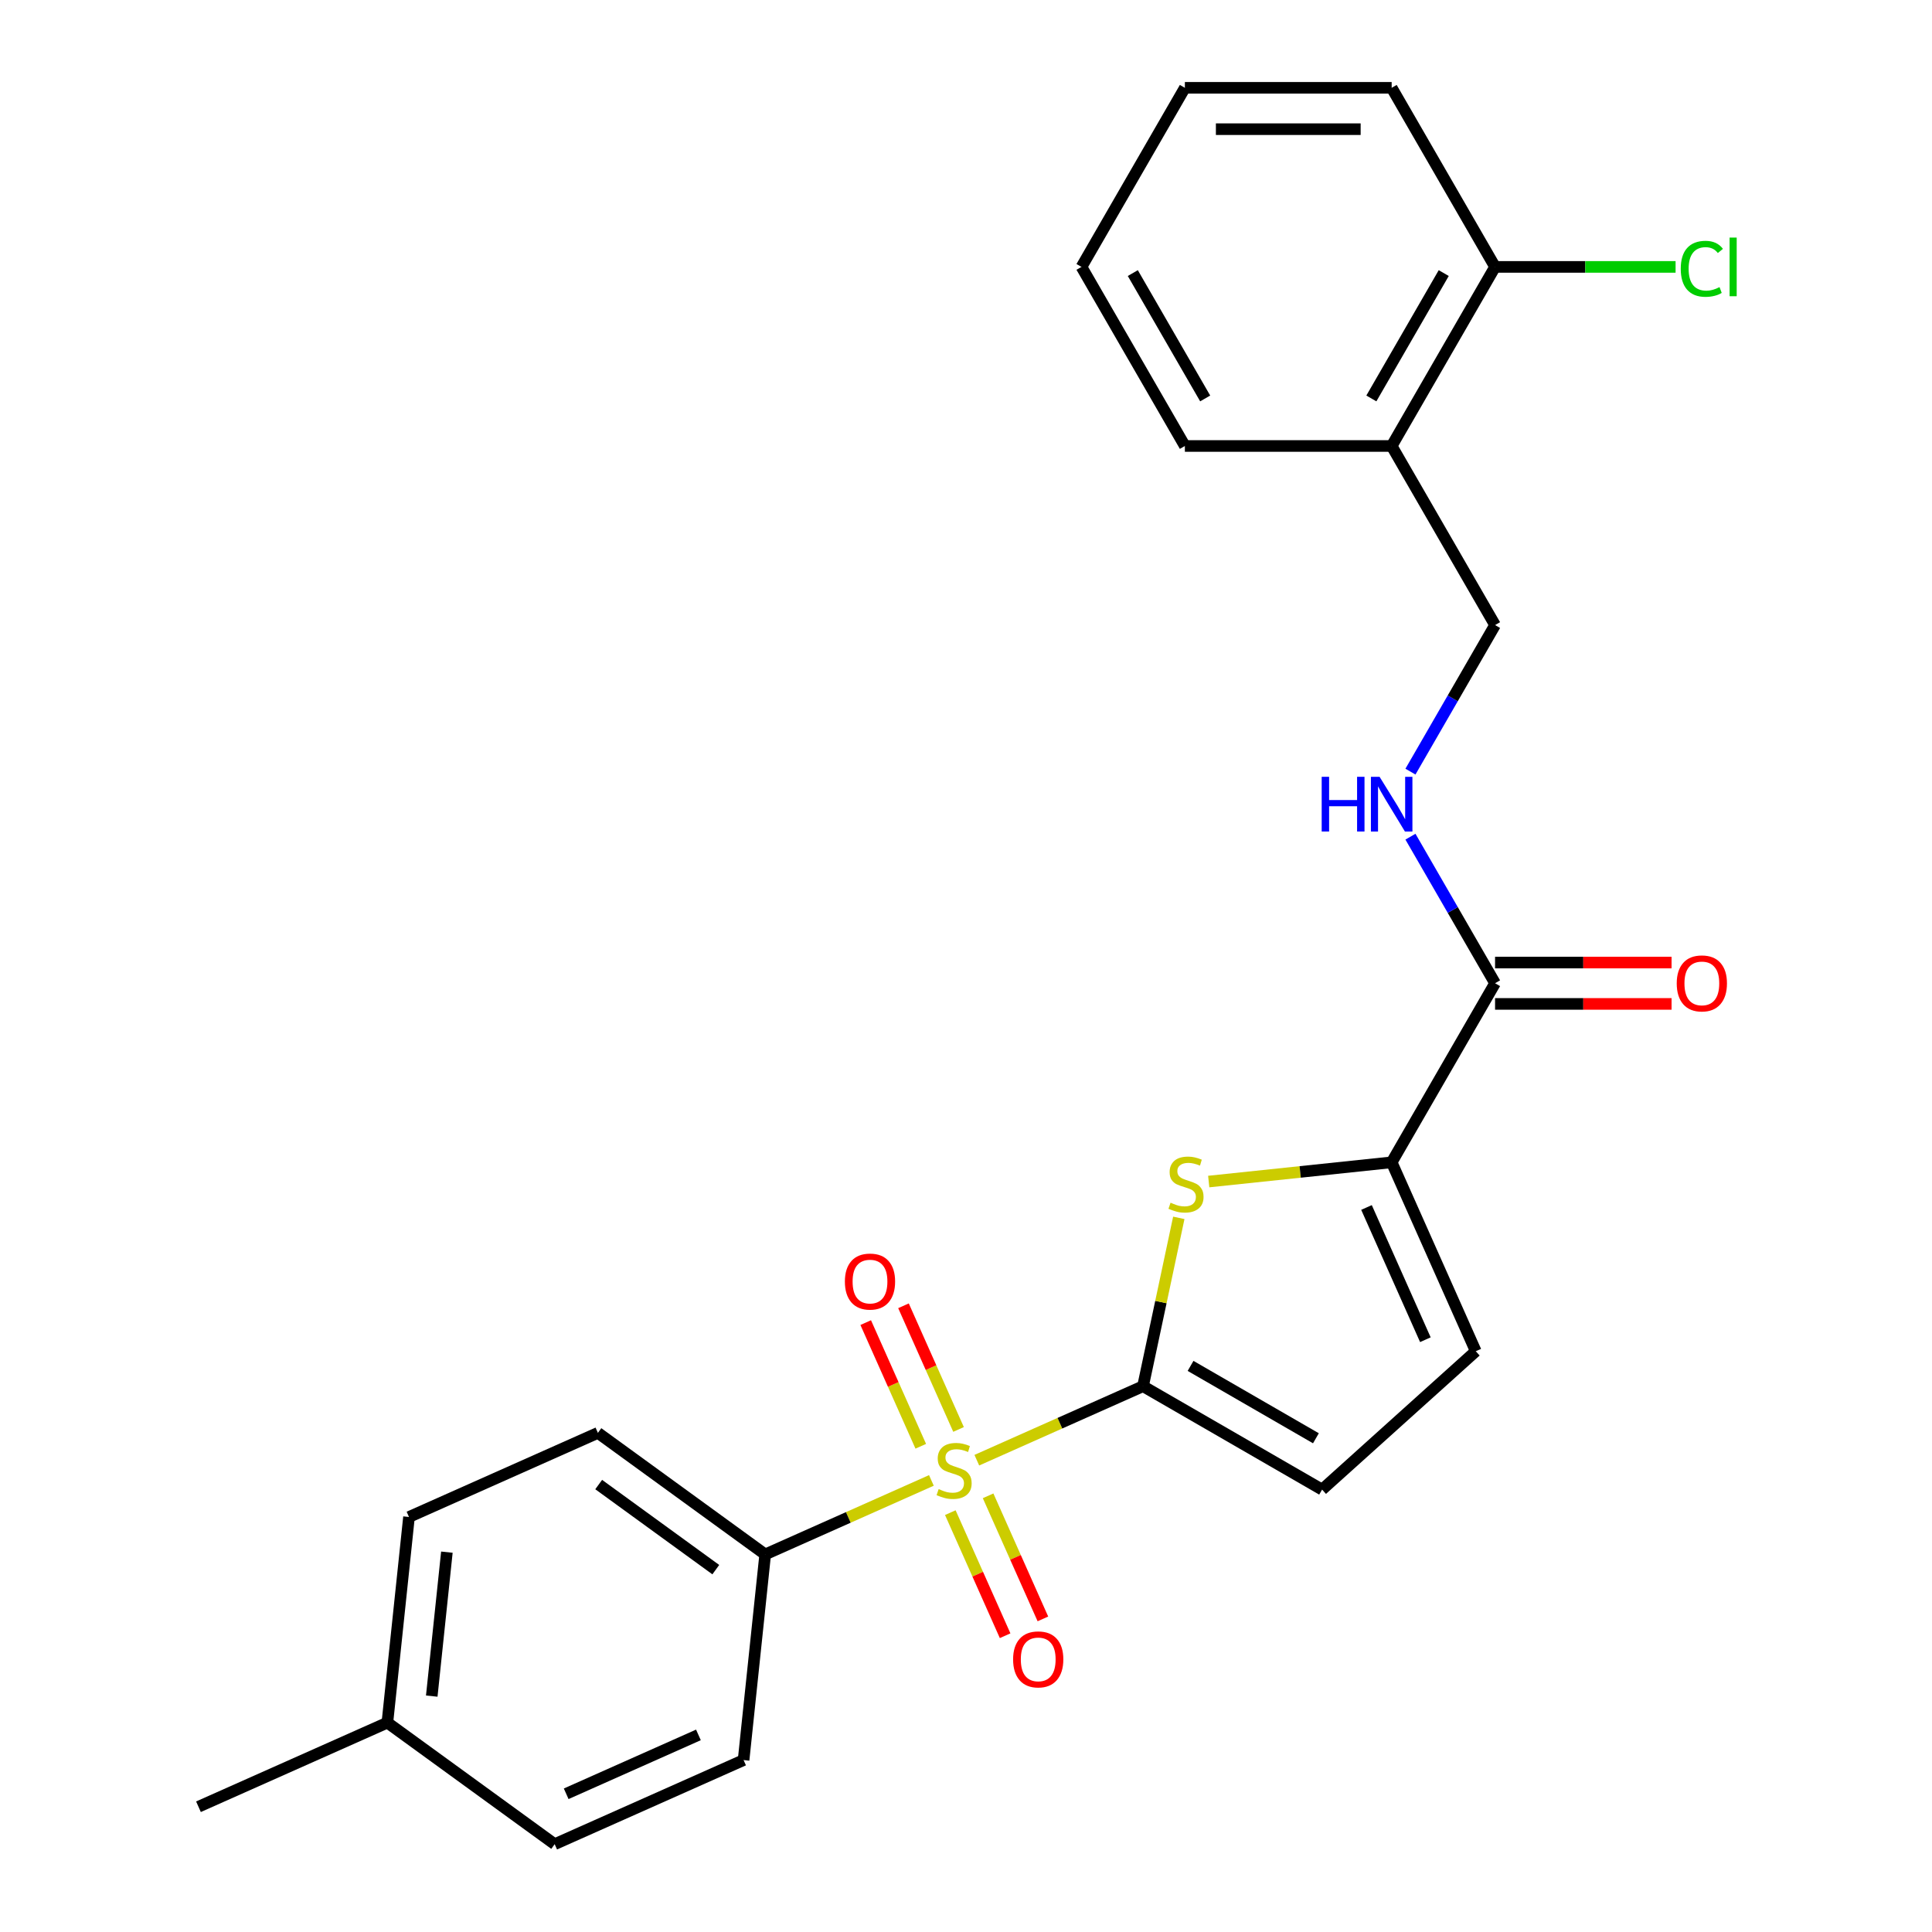 <?xml version='1.0' encoding='iso-8859-1'?>
<svg version='1.1' baseProfile='full'
              xmlns='http://www.w3.org/2000/svg'
                      xmlns:rdkit='http://www.rdkit.org/xml'
                      xmlns:xlink='http://www.w3.org/1999/xlink'
                  xml:space='preserve'
width='1000px' height='1000px' viewBox='0 0 1000 1000'>
<!-- END OF HEADER -->
<rect style='opacity:1.0;fill:#FFFFFF;stroke:none' width='1000' height='1000' x='0' y='0'> </rect>
<path class='bond-0' d='M 505.6,755.796 L 548.612,736.646' style='fill:none;fill-rule:evenodd;stroke:#CCCC00;stroke-width:6px;stroke-linecap:butt;stroke-linejoin:miter;stroke-opacity:1' />
<path class='bond-0' d='M 548.612,736.646 L 591.624,717.496' style='fill:none;fill-rule:evenodd;stroke:#000000;stroke-width:6px;stroke-linecap:butt;stroke-linejoin:miter;stroke-opacity:1' />
<path class='bond-6' d='M 482.089,766.264 L 439.077,785.415' style='fill:none;fill-rule:evenodd;stroke:#CCCC00;stroke-width:6px;stroke-linecap:butt;stroke-linejoin:miter;stroke-opacity:1' />
<path class='bond-6' d='M 439.077,785.415 L 396.065,804.565' style='fill:none;fill-rule:evenodd;stroke:#000000;stroke-width:6px;stroke-linecap:butt;stroke-linejoin:miter;stroke-opacity:1' />
<path class='bond-8' d='M 491.883,782.94 L 506.065,814.794' style='fill:none;fill-rule:evenodd;stroke:#CCCC00;stroke-width:6px;stroke-linecap:butt;stroke-linejoin:miter;stroke-opacity:1' />
<path class='bond-8' d='M 506.065,814.794 L 520.248,846.648' style='fill:none;fill-rule:evenodd;stroke:#FF0000;stroke-width:6px;stroke-linecap:butt;stroke-linejoin:miter;stroke-opacity:1' />
<path class='bond-8' d='M 511.439,774.233 L 525.621,806.087' style='fill:none;fill-rule:evenodd;stroke:#CCCC00;stroke-width:6px;stroke-linecap:butt;stroke-linejoin:miter;stroke-opacity:1' />
<path class='bond-8' d='M 525.621,806.087 L 539.804,837.941' style='fill:none;fill-rule:evenodd;stroke:#FF0000;stroke-width:6px;stroke-linecap:butt;stroke-linejoin:miter;stroke-opacity:1' />
<path class='bond-9' d='M 496.144,739.881 L 481.895,707.877' style='fill:none;fill-rule:evenodd;stroke:#CCCC00;stroke-width:6px;stroke-linecap:butt;stroke-linejoin:miter;stroke-opacity:1' />
<path class='bond-9' d='M 481.895,707.877 L 467.646,675.874' style='fill:none;fill-rule:evenodd;stroke:#FF0000;stroke-width:6px;stroke-linecap:butt;stroke-linejoin:miter;stroke-opacity:1' />
<path class='bond-9' d='M 476.589,748.588 L 462.34,716.584' style='fill:none;fill-rule:evenodd;stroke:#CCCC00;stroke-width:6px;stroke-linecap:butt;stroke-linejoin:miter;stroke-opacity:1' />
<path class='bond-9' d='M 462.34,716.584 L 448.091,684.581' style='fill:none;fill-rule:evenodd;stroke:#FF0000;stroke-width:6px;stroke-linecap:butt;stroke-linejoin:miter;stroke-opacity:1' />
<path class='bond-1' d='M 591.624,717.496 L 600.885,673.927' style='fill:none;fill-rule:evenodd;stroke:#000000;stroke-width:6px;stroke-linecap:butt;stroke-linejoin:miter;stroke-opacity:1' />
<path class='bond-1' d='M 600.885,673.927 L 610.146,630.358' style='fill:none;fill-rule:evenodd;stroke:#CCCC00;stroke-width:6px;stroke-linecap:butt;stroke-linejoin:miter;stroke-opacity:1' />
<path class='bond-3' d='M 591.624,717.496 L 684.317,771.013' style='fill:none;fill-rule:evenodd;stroke:#000000;stroke-width:6px;stroke-linecap:butt;stroke-linejoin:miter;stroke-opacity:1' />
<path class='bond-3' d='M 616.231,706.985 L 681.117,744.447' style='fill:none;fill-rule:evenodd;stroke:#000000;stroke-width:6px;stroke-linecap:butt;stroke-linejoin:miter;stroke-opacity:1' />
<path class='bond-2' d='M 625.633,611.567 L 672.979,606.59' style='fill:none;fill-rule:evenodd;stroke:#CCCC00;stroke-width:6px;stroke-linecap:butt;stroke-linejoin:miter;stroke-opacity:1' />
<path class='bond-2' d='M 672.979,606.59 L 720.324,601.614' style='fill:none;fill-rule:evenodd;stroke:#000000;stroke-width:6px;stroke-linecap:butt;stroke-linejoin:miter;stroke-opacity:1' />
<path class='bond-4' d='M 720.324,601.614 L 773.84,508.921' style='fill:none;fill-rule:evenodd;stroke:#000000;stroke-width:6px;stroke-linecap:butt;stroke-linejoin:miter;stroke-opacity:1' />
<path class='bond-25' d='M 720.324,601.614 L 763.858,699.394' style='fill:none;fill-rule:evenodd;stroke:#000000;stroke-width:6px;stroke-linecap:butt;stroke-linejoin:miter;stroke-opacity:1' />
<path class='bond-25' d='M 707.298,624.988 L 737.772,693.434' style='fill:none;fill-rule:evenodd;stroke:#000000;stroke-width:6px;stroke-linecap:butt;stroke-linejoin:miter;stroke-opacity:1' />
<path class='bond-5' d='M 684.317,771.013 L 763.858,699.394' style='fill:none;fill-rule:evenodd;stroke:#000000;stroke-width:6px;stroke-linecap:butt;stroke-linejoin:miter;stroke-opacity:1' />
<path class='bond-7' d='M 773.84,508.921 L 751.942,470.992' style='fill:none;fill-rule:evenodd;stroke:#000000;stroke-width:6px;stroke-linecap:butt;stroke-linejoin:miter;stroke-opacity:1' />
<path class='bond-7' d='M 751.942,470.992 L 730.044,433.063' style='fill:none;fill-rule:evenodd;stroke:#0000FF;stroke-width:6px;stroke-linecap:butt;stroke-linejoin:miter;stroke-opacity:1' />
<path class='bond-12' d='M 773.84,519.624 L 819.519,519.624' style='fill:none;fill-rule:evenodd;stroke:#000000;stroke-width:6px;stroke-linecap:butt;stroke-linejoin:miter;stroke-opacity:1' />
<path class='bond-12' d='M 819.519,519.624 L 865.198,519.624' style='fill:none;fill-rule:evenodd;stroke:#FF0000;stroke-width:6px;stroke-linecap:butt;stroke-linejoin:miter;stroke-opacity:1' />
<path class='bond-12' d='M 773.84,498.218 L 819.519,498.218' style='fill:none;fill-rule:evenodd;stroke:#000000;stroke-width:6px;stroke-linecap:butt;stroke-linejoin:miter;stroke-opacity:1' />
<path class='bond-12' d='M 819.519,498.218 L 865.198,498.218' style='fill:none;fill-rule:evenodd;stroke:#FF0000;stroke-width:6px;stroke-linecap:butt;stroke-linejoin:miter;stroke-opacity:1' />
<path class='bond-14' d='M 396.065,804.565 L 309.474,741.652' style='fill:none;fill-rule:evenodd;stroke:#000000;stroke-width:6px;stroke-linecap:butt;stroke-linejoin:miter;stroke-opacity:1' />
<path class='bond-14' d='M 370.494,812.446 L 309.88,768.407' style='fill:none;fill-rule:evenodd;stroke:#000000;stroke-width:6px;stroke-linecap:butt;stroke-linejoin:miter;stroke-opacity:1' />
<path class='bond-15' d='M 396.065,804.565 L 384.877,911.011' style='fill:none;fill-rule:evenodd;stroke:#000000;stroke-width:6px;stroke-linecap:butt;stroke-linejoin:miter;stroke-opacity:1' />
<path class='bond-11' d='M 730.044,399.392 L 751.942,361.463' style='fill:none;fill-rule:evenodd;stroke:#0000FF;stroke-width:6px;stroke-linecap:butt;stroke-linejoin:miter;stroke-opacity:1' />
<path class='bond-11' d='M 751.942,361.463 L 773.84,323.534' style='fill:none;fill-rule:evenodd;stroke:#000000;stroke-width:6px;stroke-linecap:butt;stroke-linejoin:miter;stroke-opacity:1' />
<path class='bond-10' d='M 720.324,230.841 L 773.84,323.534' style='fill:none;fill-rule:evenodd;stroke:#000000;stroke-width:6px;stroke-linecap:butt;stroke-linejoin:miter;stroke-opacity:1' />
<path class='bond-13' d='M 720.324,230.841 L 773.84,138.148' style='fill:none;fill-rule:evenodd;stroke:#000000;stroke-width:6px;stroke-linecap:butt;stroke-linejoin:miter;stroke-opacity:1' />
<path class='bond-13' d='M 709.813,206.234 L 747.274,141.349' style='fill:none;fill-rule:evenodd;stroke:#000000;stroke-width:6px;stroke-linecap:butt;stroke-linejoin:miter;stroke-opacity:1' />
<path class='bond-20' d='M 720.324,230.841 L 613.291,230.841' style='fill:none;fill-rule:evenodd;stroke:#000000;stroke-width:6px;stroke-linecap:butt;stroke-linejoin:miter;stroke-opacity:1' />
<path class='bond-16' d='M 773.84,138.148 L 820.559,138.148' style='fill:none;fill-rule:evenodd;stroke:#000000;stroke-width:6px;stroke-linecap:butt;stroke-linejoin:miter;stroke-opacity:1' />
<path class='bond-16' d='M 820.559,138.148 L 867.278,138.148' style='fill:none;fill-rule:evenodd;stroke:#00CC00;stroke-width:6px;stroke-linecap:butt;stroke-linejoin:miter;stroke-opacity:1' />
<path class='bond-21' d='M 773.84,138.148 L 720.324,45.455' style='fill:none;fill-rule:evenodd;stroke:#000000;stroke-width:6px;stroke-linecap:butt;stroke-linejoin:miter;stroke-opacity:1' />
<path class='bond-18' d='M 309.474,741.652 L 211.694,785.186' style='fill:none;fill-rule:evenodd;stroke:#000000;stroke-width:6px;stroke-linecap:butt;stroke-linejoin:miter;stroke-opacity:1' />
<path class='bond-17' d='M 384.877,911.011 L 287.098,954.545' style='fill:none;fill-rule:evenodd;stroke:#000000;stroke-width:6px;stroke-linecap:butt;stroke-linejoin:miter;stroke-opacity:1' />
<path class='bond-17' d='M 361.503,897.985 L 293.058,928.459' style='fill:none;fill-rule:evenodd;stroke:#000000;stroke-width:6px;stroke-linecap:butt;stroke-linejoin:miter;stroke-opacity:1' />
<path class='bond-19' d='M 287.098,954.545 L 200.506,891.633' style='fill:none;fill-rule:evenodd;stroke:#000000;stroke-width:6px;stroke-linecap:butt;stroke-linejoin:miter;stroke-opacity:1' />
<path class='bond-26' d='M 211.694,785.186 L 200.506,891.633' style='fill:none;fill-rule:evenodd;stroke:#000000;stroke-width:6px;stroke-linecap:butt;stroke-linejoin:miter;stroke-opacity:1' />
<path class='bond-26' d='M 231.305,803.391 L 223.474,877.904' style='fill:none;fill-rule:evenodd;stroke:#000000;stroke-width:6px;stroke-linecap:butt;stroke-linejoin:miter;stroke-opacity:1' />
<path class='bond-22' d='M 200.506,891.633 L 102.727,935.167' style='fill:none;fill-rule:evenodd;stroke:#000000;stroke-width:6px;stroke-linecap:butt;stroke-linejoin:miter;stroke-opacity:1' />
<path class='bond-23' d='M 613.291,230.841 L 559.775,138.148' style='fill:none;fill-rule:evenodd;stroke:#000000;stroke-width:6px;stroke-linecap:butt;stroke-linejoin:miter;stroke-opacity:1' />
<path class='bond-23' d='M 623.802,206.234 L 586.341,141.349' style='fill:none;fill-rule:evenodd;stroke:#000000;stroke-width:6px;stroke-linecap:butt;stroke-linejoin:miter;stroke-opacity:1' />
<path class='bond-27' d='M 720.324,45.455 L 613.291,45.455' style='fill:none;fill-rule:evenodd;stroke:#000000;stroke-width:6px;stroke-linecap:butt;stroke-linejoin:miter;stroke-opacity:1' />
<path class='bond-27' d='M 704.269,66.861 L 629.346,66.861' style='fill:none;fill-rule:evenodd;stroke:#000000;stroke-width:6px;stroke-linecap:butt;stroke-linejoin:miter;stroke-opacity:1' />
<path class='bond-24' d='M 559.775,138.148 L 613.291,45.455' style='fill:none;fill-rule:evenodd;stroke:#000000;stroke-width:6px;stroke-linecap:butt;stroke-linejoin:miter;stroke-opacity:1' />
<path  class='atom-0' d='M 485.844 770.75
Q 486.164 770.87, 487.484 771.43
Q 488.804 771.99, 490.244 772.35
Q 491.724 772.67, 493.164 772.67
Q 495.844 772.67, 497.404 771.39
Q 498.964 770.07, 498.964 767.79
Q 498.964 766.23, 498.164 765.27
Q 497.404 764.31, 496.204 763.79
Q 495.004 763.27, 493.004 762.67
Q 490.484 761.91, 488.964 761.19
Q 487.484 760.47, 486.404 758.95
Q 485.364 757.43, 485.364 754.87
Q 485.364 751.31, 487.764 749.11
Q 490.204 746.91, 495.004 746.91
Q 498.284 746.91, 502.004 748.47
L 501.084 751.55
Q 497.684 750.15, 495.124 750.15
Q 492.364 750.15, 490.844 751.31
Q 489.324 752.43, 489.364 754.39
Q 489.364 755.91, 490.124 756.83
Q 490.924 757.75, 492.044 758.27
Q 493.204 758.79, 495.124 759.39
Q 497.684 760.19, 499.204 760.99
Q 500.724 761.79, 501.804 763.43
Q 502.924 765.03, 502.924 767.79
Q 502.924 771.71, 500.284 773.83
Q 497.684 775.91, 493.324 775.91
Q 490.804 775.91, 488.884 775.35
Q 487.004 774.83, 484.764 773.91
L 485.844 770.75
' fill='#CCCC00'/>
<path  class='atom-2' d='M 605.877 622.522
Q 606.197 622.642, 607.517 623.202
Q 608.837 623.762, 610.277 624.122
Q 611.757 624.442, 613.197 624.442
Q 615.877 624.442, 617.437 623.162
Q 618.997 621.842, 618.997 619.562
Q 618.997 618.002, 618.197 617.042
Q 617.437 616.082, 616.237 615.562
Q 615.037 615.042, 613.037 614.442
Q 610.517 613.682, 608.997 612.962
Q 607.517 612.242, 606.437 610.722
Q 605.397 609.202, 605.397 606.642
Q 605.397 603.082, 607.797 600.882
Q 610.237 598.682, 615.037 598.682
Q 618.317 598.682, 622.037 600.242
L 621.117 603.322
Q 617.717 601.922, 615.157 601.922
Q 612.397 601.922, 610.877 603.082
Q 609.357 604.202, 609.397 606.162
Q 609.397 607.682, 610.157 608.602
Q 610.957 609.522, 612.077 610.042
Q 613.237 610.562, 615.157 611.162
Q 617.717 611.962, 619.237 612.762
Q 620.757 613.562, 621.837 615.202
Q 622.957 616.802, 622.957 619.562
Q 622.957 623.482, 620.317 625.602
Q 617.717 627.682, 613.357 627.682
Q 610.837 627.682, 608.917 627.122
Q 607.037 626.602, 604.797 625.682
L 605.877 622.522
' fill='#CCCC00'/>
<path  class='atom-8' d='M 684.104 402.068
L 687.944 402.068
L 687.944 414.108
L 702.424 414.108
L 702.424 402.068
L 706.264 402.068
L 706.264 430.388
L 702.424 430.388
L 702.424 417.308
L 687.944 417.308
L 687.944 430.388
L 684.104 430.388
L 684.104 402.068
' fill='#0000FF'/>
<path  class='atom-8' d='M 714.064 402.068
L 723.344 417.068
Q 724.264 418.548, 725.744 421.228
Q 727.224 423.908, 727.304 424.068
L 727.304 402.068
L 731.064 402.068
L 731.064 430.388
L 727.184 430.388
L 717.224 413.988
Q 716.064 412.068, 714.824 409.868
Q 713.624 407.668, 713.264 406.988
L 713.264 430.388
L 709.584 430.388
L 709.584 402.068
L 714.064 402.068
' fill='#0000FF'/>
<path  class='atom-9' d='M 524.379 858.89
Q 524.379 852.09, 527.739 848.29
Q 531.099 844.49, 537.379 844.49
Q 543.659 844.49, 547.019 848.29
Q 550.379 852.09, 550.379 858.89
Q 550.379 865.77, 546.979 869.69
Q 543.579 873.57, 537.379 873.57
Q 531.139 873.57, 527.739 869.69
Q 524.379 865.81, 524.379 858.89
M 537.379 870.37
Q 541.699 870.37, 544.019 867.49
Q 546.379 864.57, 546.379 858.89
Q 546.379 853.33, 544.019 850.53
Q 541.699 847.69, 537.379 847.69
Q 533.059 847.69, 530.699 850.49
Q 528.379 853.29, 528.379 858.89
Q 528.379 864.61, 530.699 867.49
Q 533.059 870.37, 537.379 870.37
' fill='#FF0000'/>
<path  class='atom-10' d='M 437.31 663.331
Q 437.31 656.531, 440.67 652.731
Q 444.03 648.931, 450.31 648.931
Q 456.59 648.931, 459.95 652.731
Q 463.31 656.531, 463.31 663.331
Q 463.31 670.211, 459.91 674.131
Q 456.51 678.011, 450.31 678.011
Q 444.07 678.011, 440.67 674.131
Q 437.31 670.251, 437.31 663.331
M 450.31 674.811
Q 454.63 674.811, 456.95 671.931
Q 459.31 669.011, 459.31 663.331
Q 459.31 657.771, 456.95 654.971
Q 454.63 652.131, 450.31 652.131
Q 445.99 652.131, 443.63 654.931
Q 441.31 657.731, 441.31 663.331
Q 441.31 669.051, 443.63 671.931
Q 445.99 674.811, 450.31 674.811
' fill='#FF0000'/>
<path  class='atom-13' d='M 867.873 509.001
Q 867.873 502.201, 871.233 498.401
Q 874.593 494.601, 880.873 494.601
Q 887.153 494.601, 890.513 498.401
Q 893.873 502.201, 893.873 509.001
Q 893.873 515.881, 890.473 519.801
Q 887.073 523.681, 880.873 523.681
Q 874.633 523.681, 871.233 519.801
Q 867.873 515.921, 867.873 509.001
M 880.873 520.481
Q 885.193 520.481, 887.513 517.601
Q 889.873 514.681, 889.873 509.001
Q 889.873 503.441, 887.513 500.641
Q 885.193 497.801, 880.873 497.801
Q 876.553 497.801, 874.193 500.601
Q 871.873 503.401, 871.873 509.001
Q 871.873 514.721, 874.193 517.601
Q 876.553 520.481, 880.873 520.481
' fill='#FF0000'/>
<path  class='atom-17' d='M 869.953 139.128
Q 869.953 132.088, 873.233 128.408
Q 876.553 124.688, 882.833 124.688
Q 888.673 124.688, 891.793 128.808
L 889.153 130.968
Q 886.873 127.968, 882.833 127.968
Q 878.553 127.968, 876.273 130.848
Q 874.033 133.688, 874.033 139.128
Q 874.033 144.728, 876.353 147.608
Q 878.713 150.488, 883.273 150.488
Q 886.393 150.488, 890.033 148.608
L 891.153 151.608
Q 889.673 152.568, 887.433 153.128
Q 885.193 153.688, 882.713 153.688
Q 876.553 153.688, 873.233 149.928
Q 869.953 146.168, 869.953 139.128
' fill='#00CC00'/>
<path  class='atom-17' d='M 895.233 122.968
L 898.913 122.968
L 898.913 153.328
L 895.233 153.328
L 895.233 122.968
' fill='#00CC00'/>
</svg>
